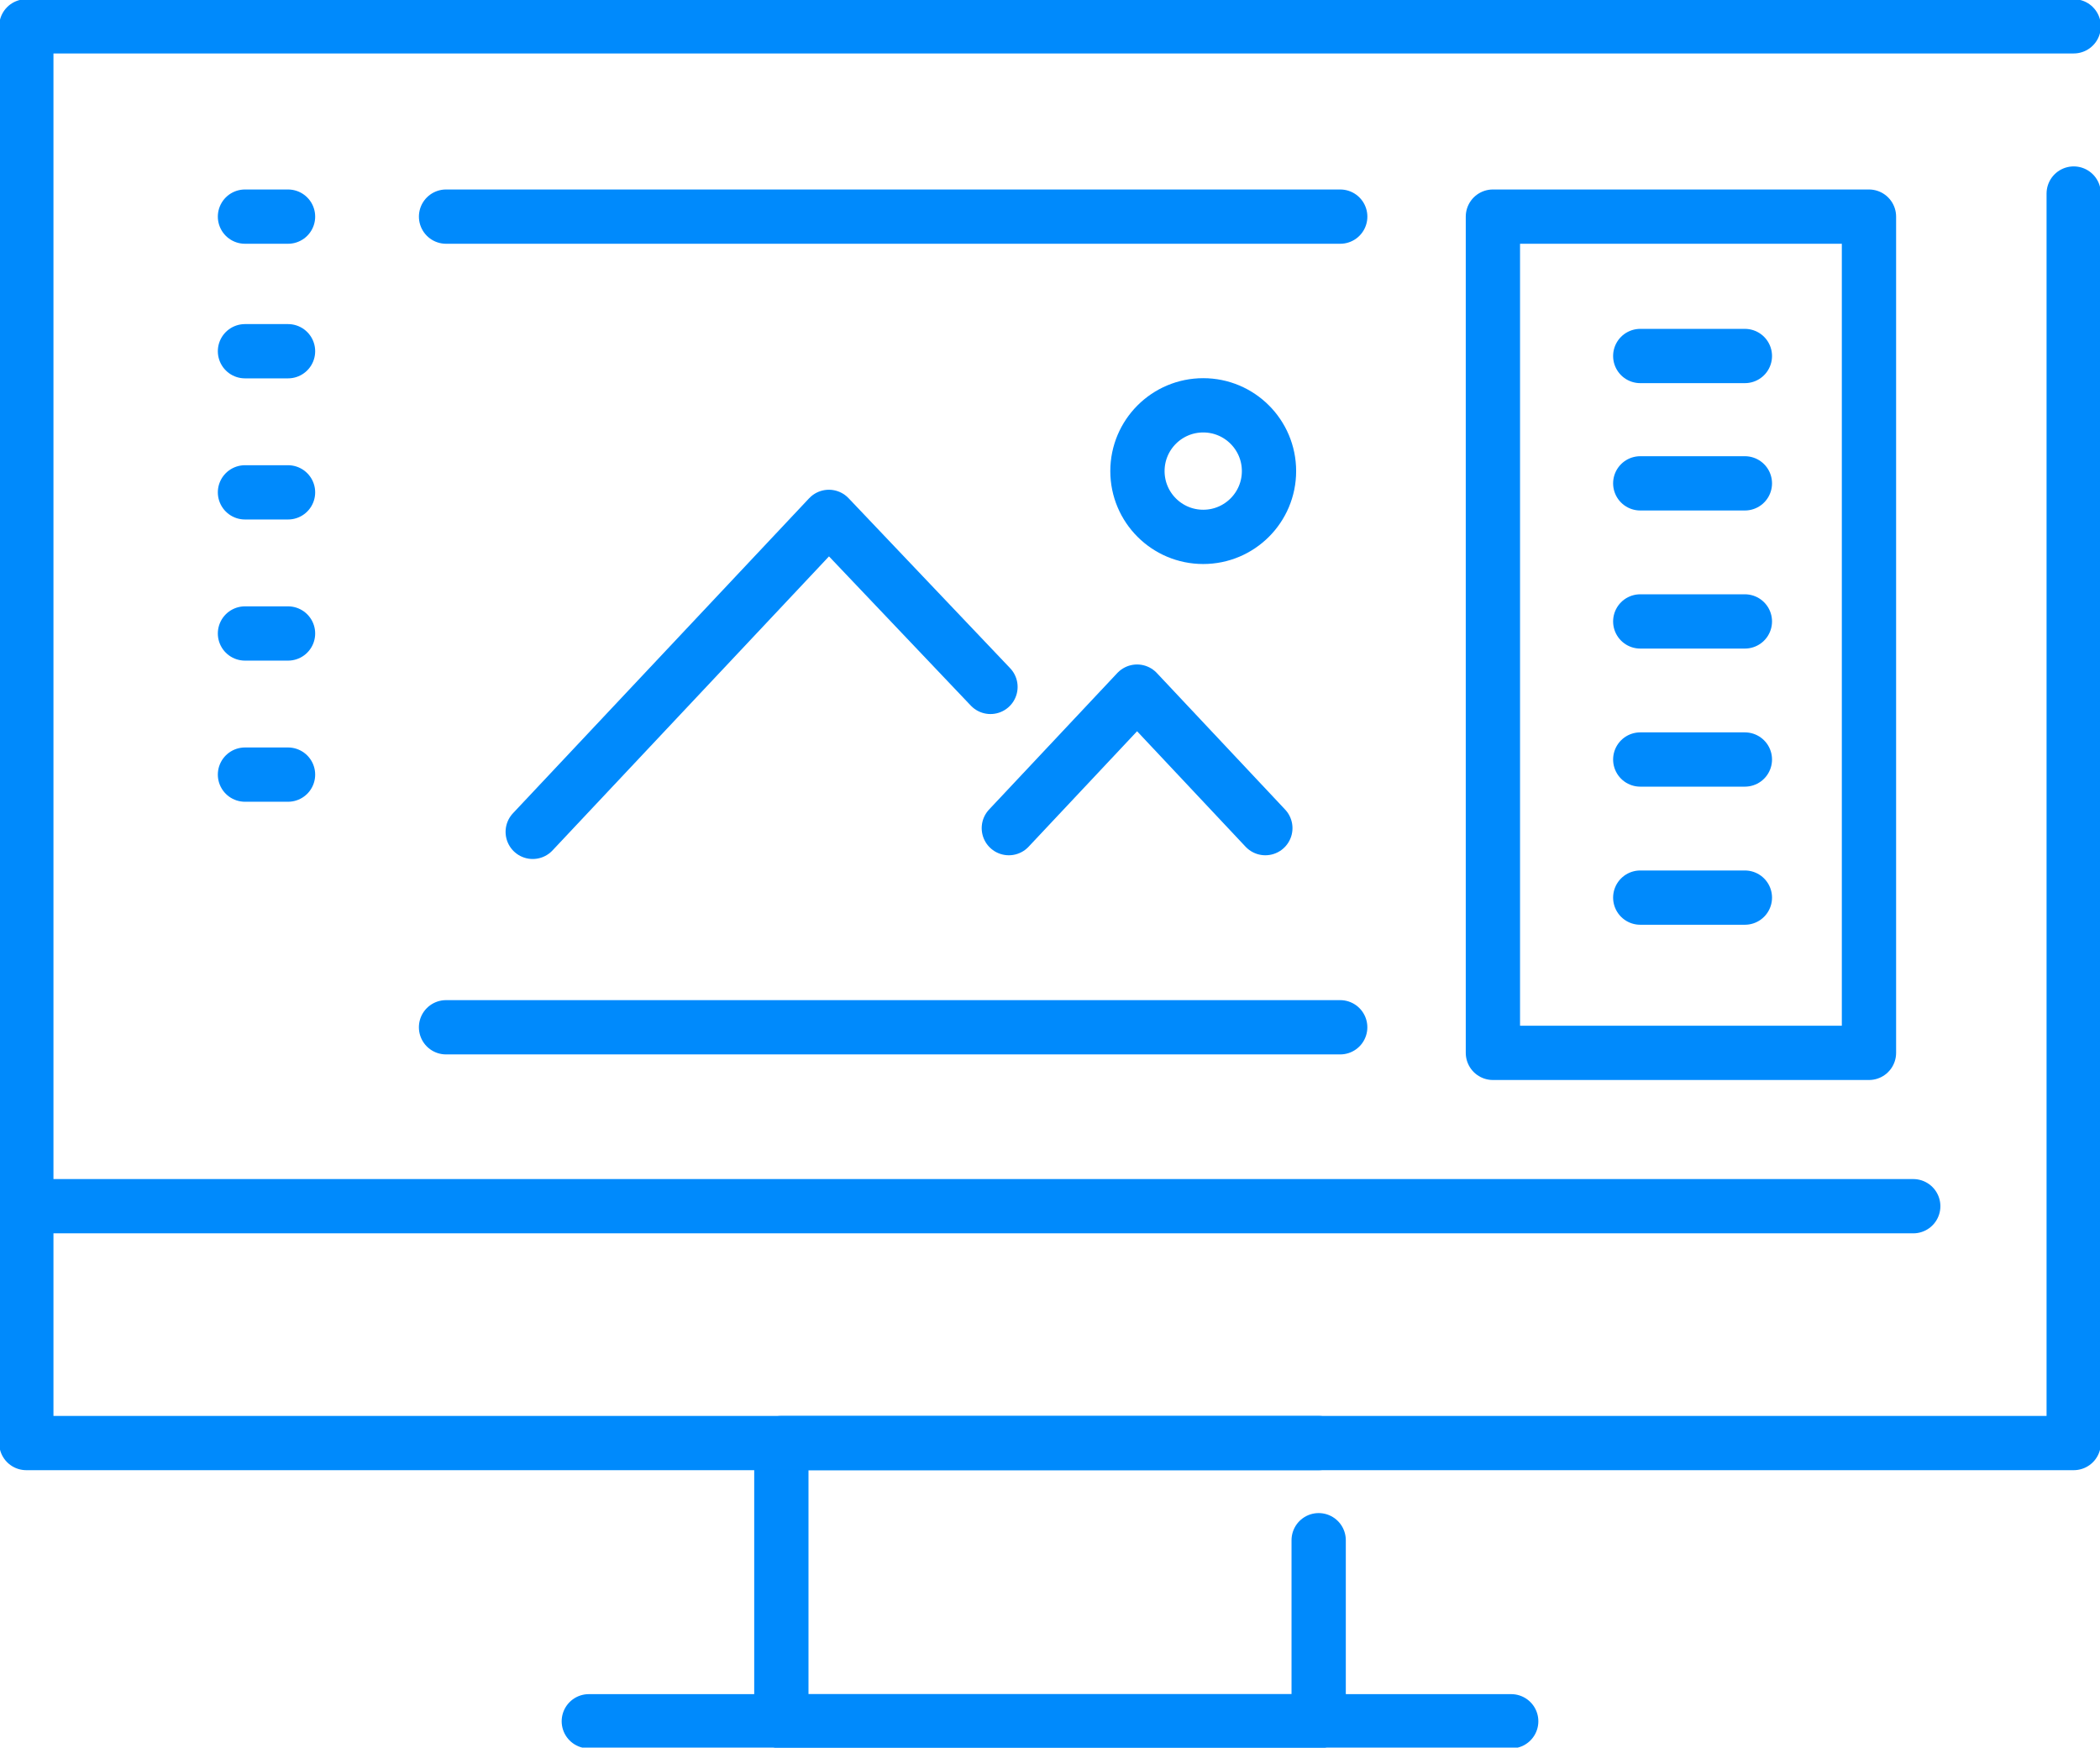 <svg xmlns="http://www.w3.org/2000/svg" xmlns:xlink="http://www.w3.org/1999/xlink" width="103.34" height="86" viewBox="0 0 103.34 86">
  <defs>
    <clipPath id="clip-path">
      <rect id="Rectangle_1109" data-name="Rectangle 1109" width="103.34" height="86" fill="none"/>
    </clipPath>
  </defs>
  <g id="Group_1666" data-name="Group 1666" transform="translate(0 0)">
    <g id="Group_1663" data-name="Group 1663" transform="translate(0 0)">
      <g id="Group_1662" data-name="Group 1662" clip-path="url(#clip-path)">
        <path id="Path_3949" data-name="Path 3949" d="M102.086,9.564V71.053H1.335V1.335H102.086" transform="translate(-0.04 -0.04)" fill="none" stroke="#008AFC" stroke-linecap="round" stroke-linejoin="round" stroke-width="2.671"/>
        <path id="Path_3950" data-name="Path 3950" d="M66.085,78V86.91H39.644V73.219H66.085" transform="translate(-1.194 -2.205)" fill="none" stroke="#008AFC" stroke-linecap="round" stroke-linejoin="round" stroke-width="2.671"/>
        <line id="Line_1220" data-name="Line 1220" x2="45.391" transform="translate(28.975 84.705)" fill="none" stroke="#008AFC" stroke-linecap="round" stroke-linejoin="round" stroke-width="2.671"/>
        <line id="Line_1221" data-name="Line 1221" x2="92.855" transform="translate(1.295 59.358)" fill="none" stroke="#008AFC" stroke-linecap="round" stroke-linejoin="round" stroke-width="2.671"/>
      </g>
    </g>
    <rect id="Rectangle_1110" data-name="Rectangle 1110" width="18.506" height="41.152" transform="translate(73.465 10.66)" fill="none" stroke="#008AFC" stroke-linecap="round" stroke-linejoin="round" stroke-width="2.671"/>
    <line id="Line_1222" data-name="Line 1222" x2="2.119" transform="translate(12.055 10.66)" fill="none" stroke="#008AFC" stroke-linecap="round" stroke-linejoin="round" stroke-width="2.671"/>
    <line id="Line_1223" data-name="Line 1223" x2="2.119" transform="translate(12.055 17.284)" fill="none" stroke="#008AFC" stroke-linecap="round" stroke-linejoin="round" stroke-width="2.671"/>
    <line id="Line_1224" data-name="Line 1224" x2="2.119" transform="translate(12.055 24.229)" fill="none" stroke="#008AFC" stroke-linecap="round" stroke-linejoin="round" stroke-width="2.671"/>
    <line id="Line_1225" data-name="Line 1225" x2="2.119" transform="translate(12.055 31.174)" fill="none" stroke="#008AFC" stroke-linecap="round" stroke-linejoin="round" stroke-width="2.671"/>
    <line id="Line_1226" data-name="Line 1226" x2="2.119" transform="translate(12.055 38.119)" fill="none" stroke="#008AFC" stroke-linecap="round" stroke-linejoin="round" stroke-width="2.671"/>
    <line id="Line_1227" data-name="Line 1227" x2="5.149" transform="translate(80.716 17.519)" fill="none" stroke="#008AFC" stroke-linecap="round" stroke-linejoin="round" stroke-width="2.671"/>
    <line id="Line_1228" data-name="Line 1228" x2="5.149" transform="translate(80.716 23.786)" fill="none" stroke="#008AFC" stroke-linecap="round" stroke-linejoin="round" stroke-width="2.671"/>
    <line id="Line_1229" data-name="Line 1229" x2="5.149" transform="translate(80.716 30.581)" fill="none" stroke="#008AFC" stroke-linecap="round" stroke-linejoin="round" stroke-width="2.671"/>
    <line id="Line_1230" data-name="Line 1230" x2="5.149" transform="translate(80.716 37.376)" fill="none" stroke="#008AFC" stroke-linecap="round" stroke-linejoin="round" stroke-width="2.671"/>
    <line id="Line_1231" data-name="Line 1231" x2="5.149" transform="translate(80.716 44.172)" fill="none" stroke="#008AFC" stroke-linecap="round" stroke-linejoin="round" stroke-width="2.671"/>
    <line id="Line_1232" data-name="Line 1232" x2="44.002" transform="translate(21.949 50.553)" fill="none" stroke="#008AFC" stroke-linecap="round" stroke-linejoin="round" stroke-width="2.671"/>
    <line id="Line_1233" data-name="Line 1233" x1="44.002" transform="translate(21.95 10.66)" fill="none" stroke="#008AFC" stroke-linecap="round" stroke-linejoin="round" stroke-width="2.671"/>
    <path id="Path_3951" data-name="Path 3951" d="M64.023,41.9l-6.312-6.718L51.4,41.9" transform="translate(-1.756 -1.147)" fill="none" stroke="#008AFC" stroke-linecap="round" stroke-linejoin="round" stroke-width="2.671"/>
    <path id="Path_3952" data-name="Path 3952" d="M27.256,41.9,41.83,26.4l7.952,8.367" transform="translate(-1.041 -0.964)" fill="none" stroke="#008AFC" stroke-linecap="round" stroke-linejoin="round" stroke-width="2.671"/>
    <g id="Group_1665" data-name="Group 1665" transform="translate(0 0)">
      <g id="Group_1664" data-name="Group 1664" clip-path="url(#clip-path)">
        <circle id="Ellipse_245" data-name="Ellipse 245" cx="3.237" cy="3.237" r="3.237" transform="translate(55.973 19.946)" fill="none" stroke="#008AFC" stroke-linecap="round" stroke-linejoin="round" stroke-width="2.671"/>
      </g>
    </g>
  </g>
</svg>
